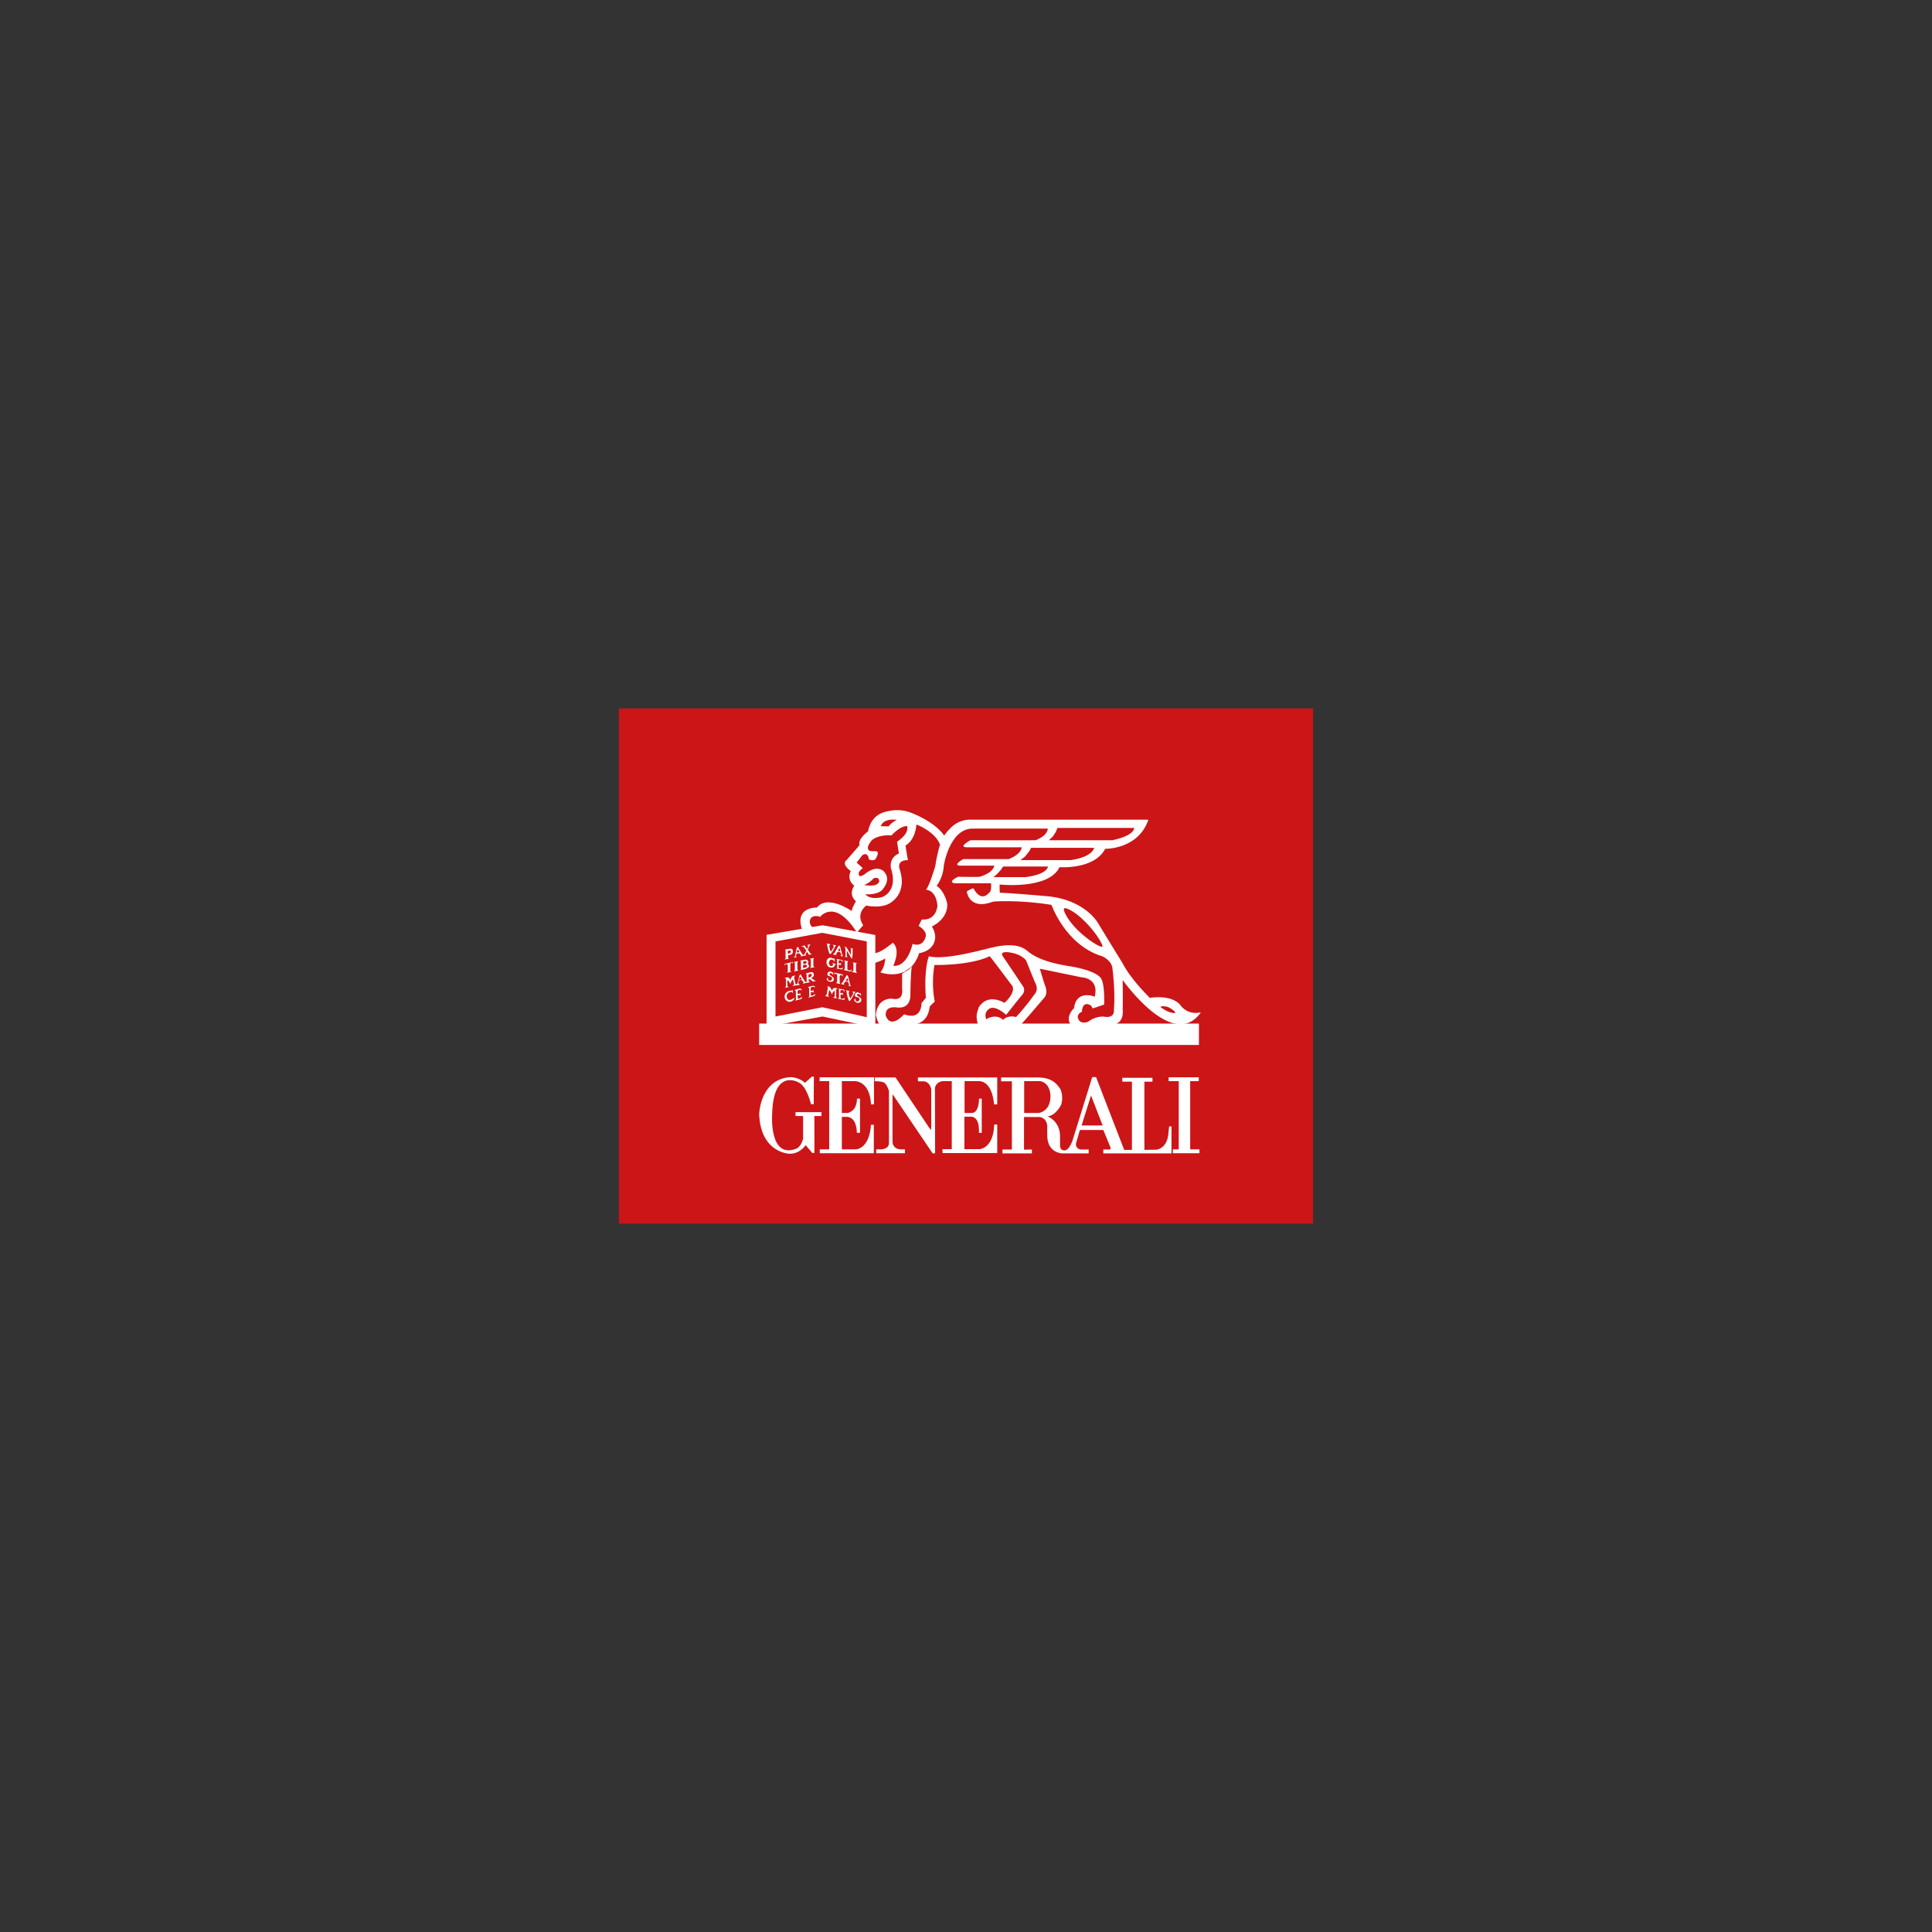 <?xml version="1.0" encoding="UTF-8" standalone="no"?><!DOCTYPE svg PUBLIC "-//W3C//DTD SVG 1.1//EN" "http://www.w3.org/Graphics/SVG/1.1/DTD/svg11.dtd"><svg width="100%" height="100%" viewBox="0 0 300 300" version="1.1" xmlns="http://www.w3.org/2000/svg" xmlns:xlink="http://www.w3.org/1999/xlink" xml:space="preserve" xmlns:serif="http://www.serif.com/" style="fill-rule:evenodd;clip-rule:evenodd;stroke-linejoin:round;stroke-miterlimit:1.414;"><rect x="0" y="0" width="300" height="300" fill="#333333" stroke="none"/><g><g><rect x="96.105" y="110" width="107.791" height="80" style="fill:#cc1517;"/><path d="M127.712,143.673l-8.679,1.49l0,14.275l8.679,-1.595l8.21,1.726l0,-14.379l-8.21,-1.517Zm6.876,14.275l-6.902,-1.543l-7.268,1.438l0,-11.66l7.268,-1.333l6.902,1.333l0,11.765Z" style="fill:#fff;"/><rect x="117.882" y="158.941" width="68.288" height="3.32" style="fill:#fff;fill-rule:nonzero;"/><path d="M141.595,150.078l0.078,-0.052c-0.026,-0.052 -0.052,-0.026 -0.078,0.052Z" style="fill:#fff;"/><path d="M143.791,138.131c-0.026,0 -0.026,0 -0.052,0c0.026,0.026 0.026,0 0.052,0Z" style="fill:#fff;"/><path d="M183.477,156.327c-0.026,0 -0.915,-1.935 -4.941,-1.386c0,-0.052 -2.797,-2.614 -4.261,-5.438c-0.053,-0.052 -3.634,-5.934 -3.634,-5.934c0,0 -1.961,-4 -8.471,-4.445c-0.026,0 -5.673,-0.497 -6.902,-0.497c-0.052,0 -0.052,-1.281 -0.052,-1.281c0,0 7.634,0.837 9.307,-2.692c-0.052,0 5.412,0.418 7.085,-2.85c0,0 5.124,0.131 6.719,-4.523c-0.052,0 -0.105,0.105 -0.105,0c0,0 -1.229,0 -4.026,0c0,0 -13.124,0 -23.712,0c-0.105,0 -1.778,-0.052 -3.19,1.621c-0.052,0 -0.68,0.837 -0.68,0.837c-1.699,-2.38 -5.411,-3.634 -5.411,-3.634c-2.249,-0.785 -4.393,0.183 -4.393,0.183c-1.777,0.81 -2.013,2.797 -2.013,2.797c0,0 -1.621,1.15 -1.333,2.144c0,0.052 -2.013,2.327 -2.013,2.327c0,0 -0.915,0.549 0.654,1.699c0,0 -0.732,1.307 0.549,2.274c0,0 -1.02,1.281 0.261,2.432c0,-0.053 -0.81,1.359 -0.627,1.542c0,-0.052 -3.817,-2.666 -5.438,-0.575c0.052,0 -3.373,-0.183 -2.379,3.19c0,0 0.078,0.209 0.261,0.47c0.052,-0.052 0.157,-0.104 0.261,-0.13c0.523,-0.053 1.02,-0.079 1.543,-0.053c-0.235,-0.209 -0.523,-0.523 -0.68,-0.81c-0.34,-0.68 0.052,-1.7 1.517,-1.229c-0.053,0 2.274,-2.98 5.699,2.458c0,-0.053 0.967,-1.151 0.967,-1.151c0,0 -1.281,-1.647 0.471,-3.059c-0.052,0 2.666,0.628 4.104,-0.679c0,0 2.17,-1.438 1.151,-4.759c0,-0.052 -0.785,-1.62 1.228,-1.62c-0.052,-0.053 -0.392,-2.275 -0.392,-2.275c0,0 1.464,-0.654 1.7,-3.242c0,-0.052 2.98,1.151 3.66,3.111c0,0 -0.497,1.621 -0.732,3.347c0,0 -1.046,3.477 -1.464,3.66c0.261,-0.026 1.621,0.209 1.804,2.536c-0.053,0.052 -0.131,2.248 -2.432,2.091c-0.052,0.053 -0.496,0.994 -0.496,0.994c0,0 1.228,0.653 1.124,1.568c0,-0.052 -0.262,1.83 -2.066,1.229c0,0 -0.732,3.582 -2.98,3.399c-0.052,0 1.203,-2.379 -0.052,-3.582c-0.053,-0.052 -1.7,1.516 -2.85,1.621c-0.052,0.052 -0.026,1.543 -0.026,1.543c0,0 1.568,-0.549 1.647,-0.759c0,0 0.052,1.229 -0.732,2.196c0,0 1.961,0.732 3.712,-0.104l1.02,-0.706c0.523,-0.497 0.967,-1.203 1.281,-2.17c-0.052,0 2.248,-0.235 2.484,-2.274c0,-0.053 0.13,-0.837 -0.497,-1.883c0,0 2.51,-1.098 2.379,-3.503c0,-0.052 -0.366,-1.961 -1.647,-2.797c0,0 0.993,-1.255 1.098,-2.981c-0.052,0.052 0.863,-6.039 4.601,-5.908c-0.052,0 5.072,0 5.072,0l6.484,0c0,0 0.104,1.019 -1.883,1.804c0,0.026 -10.117,0 -10.117,0c0,0 -2.092,1.098 -0.471,1.098c-0.052,0 8.419,0 8.419,0c0,0 0.052,1.019 -2.014,1.83l-7.058,0c0,0 -1.647,0.915 -0.549,1.019c0.052,0 5.359,0 5.359,0c0,0 0,1.046 -2.248,1.726c0,0.052 -3.373,0 -3.373,0c0,0 -1.83,0.863 -0.418,1.019c0.052,0 5.542,0 5.542,0c0,0 0.131,1.151 -0.235,1.412c0,-0.052 -1.203,1.752 -2.484,-0.627c-0.104,-0.105 -1.045,0.47 -1.045,0.47c0,0 0.313,3.007 4.078,1.595c0,-0.052 4.209,-0.314 9.072,0.497c0,-0.052 2.065,6.065 7.686,7.921c0.053,-0.052 1.804,0.68 1.804,2.144c0,0.052 0.445,3.111 0.209,6.327c0,0 0.131,1.176 -1.359,0.993c0,0 -1.203,-0.313 -2.693,0.785c0,0 -1.281,0.496 -1.542,-0.654c-0.079,0 -0.053,-0.68 0.627,-0.915c0,-0.052 0,-1.778 1.386,-0.993c0.052,0.052 0.287,0.47 0.287,0.47l1.778,-0.601c0,0 0.183,-3.765 -0.732,-4.34c0,0 -0.915,-1.098 -5.177,-1.699c0,-0.053 -4.078,-0.497 -6.117,-2.379c-0.105,0 -1.203,-1.412 -5.255,-0.471c-0.052,-0.052 -7.373,2.144 -9.935,1.386c0,0 -0.81,1.83 -0.47,6.457l-0.68,0.837c0,0 0.105,2.745 -2.693,1.725c-0.052,0 -2.013,2.379 -2.85,0.236c0,-0.053 -0.313,-1.647 1.909,-1.281c0,-0.053 1.699,0.313 1.908,-1.674c0,0 0.027,-4.026 0.236,-4.627l-0.131,0.078c-0.314,0.314 -0.68,0.549 -1.02,0.706l-0.366,0.262l0,2.353c0,0 0.366,1.96 -1.568,1.516c0,0 -2.249,-0.235 -2.51,2.51c0.052,0.052 0.497,4.313 4.81,1.464c0,-0.053 3.138,0.758 3.556,-2.745c0,-0.053 0.784,-0.785 0.784,-0.785c0,0 -0.601,-2.509 -0.052,-5.673c0,0 5.438,0.131 8.575,-1.359c-0.026,-0.131 3.347,4.392 3.347,4.392c0,0 1.098,0.836 -1.046,2.849c0,0 -2.562,-1.647 -4.026,0.733c0.104,0.235 -0.915,1.176 0.313,3.529c0,-0.052 1.883,-1.177 3.399,-0.131c0,-0.052 1.229,-0.732 2.092,-0.052c0.313,0 4.418,-4.915 4.418,-4.915c0,0 0.601,-0.549 0.131,-1.804c-0.053,0 -0.837,-2.667 -0.837,-2.667c0,0 3.294,0.68 6.458,1.334c0.052,0 2.797,0.078 2.065,3.032c0,-0.052 -2.85,-1.176 -3.216,1.752c0.053,-0.052 -2.51,2.327 1.177,3.608c0.052,-0.105 1.045,-0.183 3.242,-1.046c0.052,-0.105 3.503,0.994 3.137,-2.51c0.052,0 0,-4.418 0,-4.418c0,0 7.817,11.137 12.131,5.046c0,-0.079 -1.595,0.549 -2.981,-0.889Zm-44.209,-29.02c0,-0.026 -0.941,0.471 -1.281,1.02c-0.026,-0.026 -1.203,-0.026 -1.203,-0.026c0,0 0.236,-1.281 2.484,-0.994Zm-5.072,10.118c0,0 0.235,-0.131 0.288,-0.131c0.601,-0.287 1.15,-0.863 1.176,-0.915c0.967,-0.314 0.837,0.497 0.863,0.497c-0.262,0.967 -2.327,0.549 -2.327,0.549Zm5.098,-6.719l0.288,1.83c0,0 -1.49,0.471 -1.255,2.248c0,0 1.307,3.321 -1.307,4.497c-0.027,0.026 -1.778,0.549 -2.667,-0.418c0,0 1.778,0.157 2.614,-0.654c-0.026,0 1.517,-1.49 0.34,-2.823c0,0 -0.993,-1.334 -3.085,0.392c-0.026,0 -1.019,0.758 -0.863,-0.288c-0.052,0 0.262,-0.47 0.602,-0.68c0.026,-0.026 -0.941,-0.862 -0.941,-0.862l0.862,-1.124c0,0 0.654,-0.602 0.968,0.287c0,0.026 0.078,0.34 0.078,0.34c0,0 0.628,0.314 1.02,-0.052c0.026,-0.053 0.653,-0.968 0.183,-1.203c-0.026,-0.026 -0.863,-0.026 -0.863,-0.026c0,0 -1.15,-0.105 0,-1.569c0,-0.052 0.81,-1.019 3.19,-0.889c0,-0.052 1.359,-1.516 2.405,-1.437c-0.079,-0.053 0.575,0.993 -1.569,2.431Zm24.209,-0.837l0.419,-0.653l0.287,-0.654c0,0 10.327,0 11.896,0c0,0 0.183,1.15 -3.373,1.909c-4.183,0 -9.856,0 -9.856,0l0.627,-0.602Zm-4.366,3.164l0.732,-0.915l0.236,-0.471c0,0 8.052,0 9.803,0c0,0 -0.235,1.438 -3.66,1.909c-4.156,0 -7.79,0 -7.79,0l0.679,-0.523Zm-4.261,2.64l0.575,-0.653l0.314,-0.471c0,0 5.333,0 6.954,0c0,0 0.052,1.176 -3.425,1.647c-4.183,0 -5.019,0 -5.019,0l0.601,-0.523Zm16.287,11.32c-0.209,0.21 -2.248,-0.993 -3.869,-2.614c-1.647,-1.647 -2.274,-3.111 -2.065,-3.32c0.209,-0.209 1.621,0.392 3.242,2.039c1.647,1.621 2.902,3.686 2.692,3.895Zm-10.588,7.478c0,0 -1.202,1.751 -2.797,3.451c-1.386,-0.34 -2.013,0.418 -2.013,0.444c-1.177,-1.072 -2.641,-0.105 -2.615,-0.078c-0.418,-0.994 0.288,-1.517 0.288,-1.517c0.915,-0.941 2.797,0.811 2.797,0.811c0,0 2.51,-3.19 2.536,-3.138c0.471,-0.627 0.157,-1.176 0.157,-1.176c0,0 -3.216,-4.81 -3.216,-4.784c-0.627,-0.942 1.281,-0.576 1.281,-0.549c1.648,0.261 2.327,1.176 2.327,1.176c0,0 1.438,3.582 1.464,3.582c0.575,1.124 -0.209,1.778 -0.209,1.778Zm21.909,2.797c-0.079,0.131 -0.968,-0.052 -1.517,-0.392c-0.549,-0.366 -0.81,-0.445 -0.732,-0.549c0.053,-0.105 0.863,-0.157 1.412,0.183c0.549,0.314 0.915,0.653 0.837,0.758Z" style="fill:#fff;"/><path d="M122.092,151.072c0,0 0.209,-0.052 0.235,-0.209l0,-0.994c0,0 -0.262,-0.47 -0.471,0.105l0,-0.314l1.281,-0.287l0,0.313c0,0 -0.13,-0.47 -0.418,0l0,1.098c0,0 0,0.026 0.209,0.105l-0.836,0.183Z" style="fill:#fff;"/><path d="M123.242,150.863c0,0 0.157,-0.105 0.183,-0.236l0,-0.993c0,0 0.026,-0.209 -0.157,-0.261l0.68,-0.131c0,0 -0.105,0.078 -0.131,0.235c0,-0.026 0,1.072 0,1.072c0,0 0,0.052 0.209,0.131l-0.784,0.183Z" style="fill:#fff;"/><path d="M125.673,150.34c0,0 0.209,-0.052 0.235,-0.209l0,-0.968c0,0 0.027,-0.235 -0.156,-0.287l0.679,-0.131c0,0 -0.104,0.105 -0.13,0.235c0,-0.026 0,1.072 0,1.072c0,0 0.026,0.026 0.235,0.105l-0.863,0.183Z" style="fill:#fff;"/><path d="M123.817,152.667c0,0 -0.183,0.34 -0.288,0.104c-0.026,0 -0.209,-0.915 -0.209,-0.915c0,0 -0.026,-0.183 0.157,-0.392l-0.418,0.105c0,0 -0.314,0.313 -0.34,0.679c0,0 -0.026,-0.313 -0.261,-0.418c-0.027,0 0.026,-0.026 -0.21,-0.078c-0.156,0.052 -0.418,0.104 -0.418,0.104c0,0 0.183,0.052 0.209,0.183c0.026,0 0,1.098 0,1.098c0,0 -0.026,0.157 -0.183,0.262c0,-0.026 0.628,-0.131 0.628,-0.131c0,0 -0.157,-0.052 -0.209,-0.157c-0.027,0 -0.027,-0.915 -0.027,-0.915c0,0 0.236,0.026 0.471,0.601c0.026,0 0.157,-0.601 0.418,-0.679l0.157,0.679c0,0 0.026,0.183 -0.287,0.314c-0.027,0.026 0.81,-0.157 0.81,-0.157l0,-0.287Z" style="fill:#fff;"/><path d="M123.216,154.288c0,0 -0.209,-0.314 -0.026,-0.549c-0.027,0 -0.105,0.078 -0.654,0.13c0,0 -0.732,0.183 -0.706,0.915c0,0 0,0.419 0.366,0.654c0,0 0.445,0.34 0.967,-0.105c0,0 0.497,-0.575 -0.026,-0.287c0,0.026 -0.81,0.679 -0.993,-0.34c0,0 0.026,-0.601 0.68,-0.68c-0.027,0 0.078,-0.026 0.156,0.026c0.105,0.079 0.236,0.236 0.236,0.236Z" style="fill:#fff;"/><path d="M123.425,155.386c0,0 0.157,-0.105 0.183,-0.21c-0.026,0 -0.026,-1.098 -0.026,-1.098c0,0 0.052,-0.235 -0.209,-0.366l0.836,-0.209c0,0 0.314,0.026 0.288,0.34c0,0 -0.131,-0.314 -0.628,-0.026c-0.026,-0.026 -0.026,0.497 -0.026,0.497l0.235,0c0,0 0.157,-0.026 0.21,-0.131l0,0.471c0,0 -0.053,-0.131 -0.21,-0.131c0,-0.026 -0.209,-0.026 -0.209,-0.026l0,0.496c0,0 0.053,0.314 0.68,-0.209c0,0 0,0.34 -0.209,0.366l-0.915,0.236Z" style="fill:#fff;"/><path d="M125.464,154.915c0,0 0.209,-0.131 0.209,-0.261c-0.026,0 -0.026,-1.02 -0.026,-1.02c0,0 0.052,-0.261 -0.209,-0.366l0.837,-0.209c0,0 0.313,0.052 0.287,0.34c0,0 -0.157,-0.366 -0.654,-0.053c-0.026,-0.026 -0.026,0.497 -0.026,0.497l0.236,0c0,0 0.157,-0.026 0.209,-0.131l0,0.471c0,0 -0.052,-0.131 -0.209,-0.131c0,-0.026 -0.21,-0.026 -0.21,-0.026l0,0.497c0,0 0.053,0.314 0.68,-0.209c0,0 0,0.34 -0.209,0.366l-0.915,0.235Z" style="fill:#fff;"/><path d="M128.34,154.471c0.026,0 0.183,-0.915 0.183,-0.915c0,0 0.131,-0.366 -0.157,-0.419l0.444,0.079c0,0 0.314,0.313 0.366,0.679c0,-0.026 0.027,-0.313 0.262,-0.418c0,0 -0.026,-0.026 0.183,-0.078c0.131,0 0.418,0.052 0.418,0.052c0,0 -0.157,0.131 -0.209,0.261l0,1.046c0,0 0,0.209 0.183,0.288l-0.68,-0.131c0,0 0.236,-0.105 0.288,-0.183l0,-0.889c0,0 -0.235,0 -0.445,0.575c-0.026,0 -0.183,-0.575 -0.418,-0.679l-0.157,0.784c0,0 -0.078,0.131 0.209,0.261c0,0.026 -0.732,-0.13 -0.732,-0.13c0,0 0.183,-0.053 0.262,-0.183Z" style="fill:#fff;"/><path d="M129.752,154.993c0,0 0.418,0.131 0.523,-0.052l0,-1.124c0,0 0.026,-0.235 -0.105,-0.314l0.837,0.157c0,0 0.209,0.026 0.13,0.366c0,0 -0.183,-0.47 -0.653,-0.235c0,-0.026 0,0.418 0,0.418l0.235,0c0,0 0.052,0.026 0.157,-0.104l0,0.47c0,0 -0.026,-0.131 -0.157,-0.157l-0.209,0.026l0,0.393c0,0 -0.079,0.496 0.68,0.13c0,0 -0.027,0.314 -0.236,0.288l-1.202,-0.262Z" style="fill:#fff;"/><path d="M133.725,154.706c0,0 -0.235,-0.497 -0.575,-0.34c0,0 -0.183,0.157 0.026,0.288c0,0 0.523,0.313 0.549,0.418c-0.026,0 0.236,0.732 -0.653,0.627c-0.026,0.026 -0.314,-0.13 -0.445,-0.366c0,0 0.079,-0.261 0.21,-0.313c0,0 -0.079,0.287 0.104,0.444c0,0 0.314,0.157 0.497,-0.157c0,0 0.209,-0.418 -0.445,-0.497c0,0 -0.156,-0.026 -0.235,-0.156c-0.052,-0.079 0,-0.419 0.235,-0.523c0.027,-0.026 0.21,-0.079 0.497,0.078c0.105,0.052 0.105,0.131 0.209,0.052c0.026,0.079 -0.078,0.105 0.026,0.445Z" style="fill:#fff;"/><path d="M130.484,152.797c0,0 -0.079,-0.104 -0.105,-0.235l0,-0.993c0,0 0.262,-0.471 0.471,0.104l0,-0.366l-1.281,-0.287l0,0.366c0,0 0.13,-0.445 0.418,0l0,1.098c0,0 0.026,0.078 -0.209,0.157l0.706,0.156Z" style="fill:#fff;"/><path d="M129.412,151.464c0,0 -0.236,-0.471 -0.549,-0.34c0,0 -0.157,0.157 0.026,0.288c0,0 0.523,0.34 0.549,0.418c0,0 0.235,0.758 -0.628,0.601c-0.026,0.027 -0.313,-0.104 -0.444,-0.339c-0.026,0 0.078,-0.288 0.209,-0.314c0,0 -0.078,0.287 0.105,0.47c0,0 0.313,0.131 0.496,-0.156c0,0 0.21,-0.419 -0.444,-0.523c0,0 -0.157,-0.027 -0.235,-0.157c-0.053,-0.079 -0.026,-0.419 0.235,-0.523c0.026,0 0.209,-0.105 0.497,0.078c0.078,0.053 0.104,0.131 0.209,0.053c0,0.078 -0.131,0.078 -0.026,0.444Z" style="fill:#fff;"/><path d="M129.673,149.399c0,0 -0.157,-0.314 -0.026,-0.549c-0.026,0 -0.209,0.052 -0.444,-0.079c-0.105,-0.026 -0.105,-0.052 -0.314,-0.052c0,0 -0.575,0.026 -0.549,0.758c0,0 -0.026,0.392 0.366,0.68c0.026,0 0.758,0.34 0.941,-0.314c0.026,-0.078 0.078,-0.131 0.183,-0.209c0,0 -0.261,0.078 -0.575,-0.131c-0.052,0.026 0.34,0.314 -0.079,0.497c-0.13,0.052 -0.339,-0.052 -0.418,-0.235c-0.026,-0.026 -0.131,-0.392 0.157,-0.706c0.105,-0.052 0.235,-0.131 0.497,0.052l0.261,0.288Z" style="fill:#fff;"/><path d="M129.778,150.366c0,0 0.183,0.026 0.235,-0.078c-0.026,0 -0.026,-1.098 -0.026,-1.098c0,0 -0.026,-0.21 -0.105,-0.288l0.837,0.157c0,0 0.235,0.052 0.131,0.34c0,0 -0.183,-0.471 -0.628,-0.236c0,-0.026 0,0.419 0,0.419l0.236,0c0,0 0.052,0.026 0.13,-0.105l0,0.471c0,0 0,-0.131 -0.157,-0.157c0,-0.026 -0.209,0.026 -0.209,0.026l0,0.392c0,0 -0.052,0.34 0.706,0.052c0,0 -0.078,0.288 -0.314,0.262l-0.836,-0.157Z" style="fill:#fff;"/><path d="M133.098,151.098c0,0 -0.183,-0.131 -0.183,-0.288l0,-0.993c0,0 -0.026,-0.209 0.157,-0.261l-0.68,-0.131c0,0 0.105,0.078 0.131,0.235l0,1.098c0,0 -0.105,0.052 -0.314,0.157l0.889,0.183Z" style="fill:#fff;"/><path d="M132.078,150.863c0,0 0.079,-0.053 0.262,-0.34c-0.079,-0.026 -0.288,0.366 -0.758,0.026l0,-0.993c0,0 -0.026,-0.236 0.157,-0.288l-0.68,-0.131c0,0 0.104,0.105 0.131,0.236c0,-0.027 0,1.071 0,1.071c0,0 -0.053,0.105 -0.236,0.157l1.124,0.262Z" style="fill:#fff;"/><path d="M128.34,146.497c0,0 0.131,0.078 0.104,0.287c0.027,0 0.079,0.575 0.314,1.203c0,0 0.131,0.235 0.235,0.131c0.236,-0.236 0.654,-1.072 0.654,-1.072c0,0 0.052,-0.183 0.235,-0.236l-0.575,-0.13c0,0 0.235,0.235 0.131,0.418l-0.418,0.706c0,0 -0.236,-0.471 -0.236,-0.863c0,0 -0.078,-0.209 0.183,-0.287c0,-0.053 -0.627,-0.157 -0.627,-0.157Z" style="fill:#fff;"/><path d="M131.503,147.595l0,0.863c0,0 0,0.13 0.131,0.209c0,-0.026 -0.497,-0.105 -0.497,-0.105c0,0 0.157,-0.026 0.157,-0.131c0.026,-0.026 0,-1.045 0,-1.045c0,0 0,-0.288 -0.209,-0.366c0,0 0.34,-0.053 0.444,0.235c0,-0.026 0.602,1.046 0.602,1.046l0,-0.968c0,0 -0.053,-0.078 -0.131,-0.13l0.497,0.104c0,0 -0.105,0 -0.105,0.131c0,0 0.052,1.569 -0.183,1.386l-0.706,-1.229Z" style="fill:#fff;"/><path d="M131.346,153.739c0,0 0.131,0.104 0.105,0.287c0,0.026 0.052,0.575 0.314,1.229c0,0 0.078,0.314 0.235,0.131c0.209,-0.236 0.654,-1.098 0.654,-1.098c0,0 0.052,-0.157 0.235,-0.236l-0.549,-0.104c0,0 0.209,0.209 0.131,0.392l-0.445,0.732c0,0 -0.235,-0.497 -0.235,-0.863c0,0 -0.079,-0.235 0.183,-0.287l-0.628,-0.183Z" style="fill:#fff;"/><path d="M123.739,147.908c0,0 -0.027,-0.287 0.13,-0.47c0,0 0.157,0.104 0.262,0.418l-0.392,0.052Zm0.026,0.706l-0.549,0.079c0,0 0.261,-0.157 0.261,-0.314c-0.026,0 0.209,-1.02 0.209,-1.02c0,0 0.131,-0.679 0.366,-0.052c-0.026,0 0.549,0.863 0.549,0.863c0,0 0.079,0.261 0.314,0c0,-0.026 0.288,-0.575 0.288,-0.575l-0.419,-0.549c0,0 -0.183,-0.079 -0.366,-0.131c-0.026,0 0.654,-0.105 0.654,-0.105c0,0 -0.131,0.105 -0.026,0.183l0.287,0.393l0.157,-0.419c0,0 0,-0.13 -0.131,-0.209c0,-0.026 0.471,-0.131 0.471,-0.131l-0.209,0.366l-0.183,0.471l0.366,0.549c0,0 0.052,0.105 0.288,0.131c0.026,0.026 -0.576,0.131 -0.576,0.131c0,0 0.131,-0.079 0.026,-0.157c0,-0.026 -0.235,-0.314 -0.235,-0.314l-0.235,0.392c0,0 0.026,0.131 0.183,0.131l-0.994,0.209c0,0 0.183,-0.078 0.131,-0.157l-0.235,-0.314c0,0 -0.262,-0.052 -0.471,0.027l-0.104,0.418l0.183,0.104Z" style="fill:#fff;"/><path d="M125.098,149.791c0,0 0.418,0.078 0.078,0.418c0,-0.026 -0.47,0.131 -0.47,0.131l0,-0.471l0.392,-0.078Zm-0.366,-0.079l0,-0.418l0.366,-0.078c0,0 0.366,0.13 0,0.418l-0.366,0.078Zm-0.418,0.915c0,0 0.052,-0.052 0.078,-0.235c-0.026,0 -0.026,-0.941 -0.026,-0.941c0,0 0.052,-0.235 -0.131,-0.288l0.889,-0.156c0,0 0.628,0.078 0.288,0.679c0,0.026 0.706,0.392 -0.366,0.785c0.026,-0.027 -0.758,0.209 -0.732,0.156Z" style="fill:#fff;"/><path d="M122.327,148.092l0,-0.445l0.314,-0.052c0,0 0.209,0.026 0.156,0.209c0,0 0.027,0.157 -0.287,0.261l-0.183,0l0,0.027Zm0.183,0.784c-0.209,0.026 -0.706,0.131 -0.706,0.131c0,0 0.209,-0.105 0.183,-0.236l0,-1.019c0,0 0.026,-0.21 -0.105,-0.288l0.863,-0.157c0,0 0.445,-0.026 0.366,0.549c-0.026,0 0.052,0.445 -0.732,0.445c0.026,0 0,0.47 0,0.47l0.131,0.105Z" style="fill:#fff;"/><path d="M124.105,152.144c0,0 -0.027,-0.288 0.13,-0.471c0,0 0.183,0.105 0.262,0.419l-0.392,0.052Zm0.13,0.758l-0.601,0.131c0,0 0.157,-0.131 0.235,-0.366c-0.026,0 0.236,-1.046 0.236,-1.046c0,0 0.13,-0.654 0.366,-0.052c-0.027,0 0.549,0.862 0.549,0.862c0,0 0.13,0.236 0.235,-0.026l0,-1.046c0,0 -0.026,-0.104 -0.105,-0.209c-0.026,0 0.863,-0.209 0.863,-0.209c0,0 0.235,-0.026 0.314,0.209c0.104,0.262 0.052,0.366 -0.052,0.497c-0.131,0.157 -0.314,0.209 -0.314,0.209l0.444,0.314c0,0 0.131,0.105 0.314,0.131c0,0.026 -0.575,0.13 -0.575,0.13c0,0 0.052,-0.13 -0.105,-0.183c0,-0.026 -0.47,-0.261 -0.47,-0.261l0,0.314c0,0 0.052,0.157 0.235,0.209c0.026,0 -1.177,0.235 -1.177,0.235c0,0 0.183,-0.157 0.131,-0.235l-0.235,-0.314c0,0 -0.262,-0.052 -0.471,0.026l-0.104,0.471l0.287,0.209Zm1.307,-1.072l0,-0.497l0.34,-0.13c0,0 0.366,0.078 0.026,0.47c-0.026,0 -0.366,0.157 -0.366,0.157Z" style="fill:#fff;"/><path d="M130.458,147.699c0,0 0.026,-0.287 -0.105,-0.47c0,0 -0.131,0.104 -0.235,0.418l0.34,0.052Zm0.47,0.837c0,0 -0.078,-0.078 -0.157,-0.314l-0.261,-1.046c0,0 -0.157,-0.705 -0.418,-0.104l-0.497,0.889c0,0 -0.131,0.183 -0.314,0.235c-0.026,-0.026 0.68,0.131 0.68,0.131c0,0 -0.183,-0.105 -0.131,-0.209l0.235,-0.314c0,0 0.21,-0.052 0.419,0.078c0.026,0 0.13,0.262 0.157,0.393c0,0 0.052,0.104 -0.183,0.13c-0.027,0.026 0.47,0.131 0.47,0.131Z" style="fill:#fff;"/><path d="M131.686,152.353c0,0 0.026,-0.314 -0.104,-0.471c0,0 -0.157,0.105 -0.236,0.419l0.34,0.052Zm0.471,0.81c0,0 -0.105,-0.078 -0.157,-0.313l-0.261,-1.072c0,0 -0.157,-0.706 -0.419,-0.105c0.026,0 -0.496,0.889 -0.496,0.889c0,0 -0.079,0.157 -0.288,0.209c-0.026,0 0.627,0.157 0.627,0.157c0,0 -0.156,-0.104 -0.13,-0.209l0.235,-0.314c0,0 0.209,0 0.418,0.079c0.026,0 0.131,0.287 0.157,0.418c0,0 0.052,0.105 -0.183,0.131l0.497,0.13Z" style="fill:#fff;"/><path d="M126.379,167.176c-0.183,0.027 -0.314,0 -0.314,0l-1.072,0.968c-0.888,-0.863 -2.222,-0.889 -2.222,-0.889c-4.758,0.287 -4.889,5.752 -4.889,5.752c0.236,6.039 4.68,6.143 4.68,6.143c1.673,0.053 2.536,-1.333 2.536,-1.333l1.02,1.203c0.313,0.078 0.34,-0.053 0.34,-0.053l0,-5.673l1.098,0l0,-0.601l-4.027,0l0,0.601l1.177,0l0,3.556c-0.131,0.418 -0.392,1.202 -1.046,1.516c-4.235,1.647 -3.765,-5.229 -3.765,-5.229c0.131,-7.372 4.079,-5.072 4.079,-5.072c1.307,0.549 1.961,3.399 1.961,3.399c0,-0.026 0.418,0 0.418,0l0.026,-4.288Zm32.654,5.648l0,-4.942l2.536,0c1.568,0.366 1.542,2.223 1.542,2.223c0.079,2.509 -1.83,2.719 -1.83,2.719l-2.248,0Zm10.379,-2.719l-1.464,4.653l3.268,0l-1.804,-4.653Zm-13.961,-2.824l0,0.627l1.673,0l0,10.589l-1.464,0c0,-0.026 0,0.601 0,0.601l4.575,0l0,-0.601l-1.228,0.026l0,-5.072l2.483,0c1.177,0.261 1.124,1.464 1.124,1.464l0,1.464c0.053,2.667 2.301,2.719 2.301,2.719l4.131,0l0,-0.601l-1.281,0c-0.863,-0.209 -0.68,-0.968 -0.68,-0.968l0.601,-2.065l3.634,0l0.994,2.405c0.366,0.732 -0.131,0.628 -0.131,0.628l-0.863,0c0,-0.026 0,0.601 0,0.601l10.588,0l0,-4.183c-0.026,0 -0.366,0 -0.366,0l-0.156,1.438c-0.314,2.039 -1.804,2.17 -1.804,2.17l-1.883,0.026l0,-10.588l1.255,0l0,-0.602l-4.679,0l0,0.602l1.49,0l0,10.588l-1.203,0l-4.366,-11.294c-0.261,0 -0.601,0 -0.601,0l-3.085,9.935c-0.445,1.098 -0.889,1.594 -1.464,1.411c-0.471,-0.104 -0.445,-0.732 -0.445,-0.732l0,-1.621c-0.13,-2.326 -2.013,-2.928 -2.013,-2.928l0.079,0.026c1.307,-0.13 2.091,-1.777 2.091,-1.777c0.445,-1.229 -0.078,-2.406 -0.078,-2.406c-0.628,-1.045 -1.386,-1.385 -1.386,-1.385c-0.758,-0.471 -2.039,-0.471 -2.039,-0.471l-5.804,0l0,-0.026Zm-19.634,0.026c0.026,0 0,0.601 0,0.601c0,-0.026 1.02,-0.026 1.438,0.184c0.47,0.235 0.784,1.333 0.784,1.333l0,7.948c0.079,1.071 -1.202,1.098 -1.202,1.098l-0.785,0c0,-0.027 0,0.601 0,0.601l4.471,0c0,0.026 0,-0.601 0,-0.601l-0.706,0c-1.176,-0.053 -1.229,-1.098 -1.229,-1.098l0,-7.451c-0.026,-0.027 0.183,0.235 0.183,0.235l5.961,8.81c0.183,0.314 0.471,0.053 0.471,0.053l-0.027,-9.987c0.079,-1.02 1.151,-1.151 1.151,-1.151l1.464,0l0,10.562l-1.438,0c0,0.419 0,0.602 0,0.602l8.497,0c0,-0.026 0,-4.419 0,-4.419c0.026,-0.026 -0.471,0 -0.471,0c-0.104,3.713 -2.274,3.817 -2.274,3.817l-2.353,0l0,-5.045l1.124,0c1.359,0.157 1.124,2.509 1.124,2.509l0.444,0l0,-5.307l-0.418,0c-0.052,2.432 -1.176,2.223 -1.176,2.223l-1.072,0l0,-4.942l2.327,0c2.091,0.157 2.248,3.608 2.248,3.608l0.497,0l0,-4.183l-12.314,0c0,0.026 0,0.601 0,0.601l0.889,0c0.967,0.053 1.176,1.203 1.176,1.203l0,6.353c-0.026,0.026 -0.418,-0.497 -0.418,-0.497l-5.124,-7.66l-3.242,0Zm-8.549,-0.026l0,0.601l1.49,0l0,10.589l-1.464,0c0,0.026 0,0.601 0,0.601l8.392,0l0,-4.418l-0.444,0c-0.235,3.738 -2.301,3.817 -2.301,3.817l-2.222,0l0,-5.046l0.863,0c1.542,0.157 1.464,2.483 1.464,2.483l0.496,0l0,-5.307l-0.47,0c-0.026,2.04 -1.464,2.223 -1.464,2.223l-0.889,0l0,-4.942l2.17,0c2.379,0.34 2.353,3.608 2.353,3.608l0.47,0l0,-4.209l-8.444,0Zm54.222,0.601l1.543,0l0,10.589l-0.915,0l0,0.601l4.13,0l0,-0.601l-1.438,0l0,-10.589l1.334,0l0,-0.601l-4.68,0l0,0.601l0.026,0Z" style="fill:#fff;"/></g></g></svg>